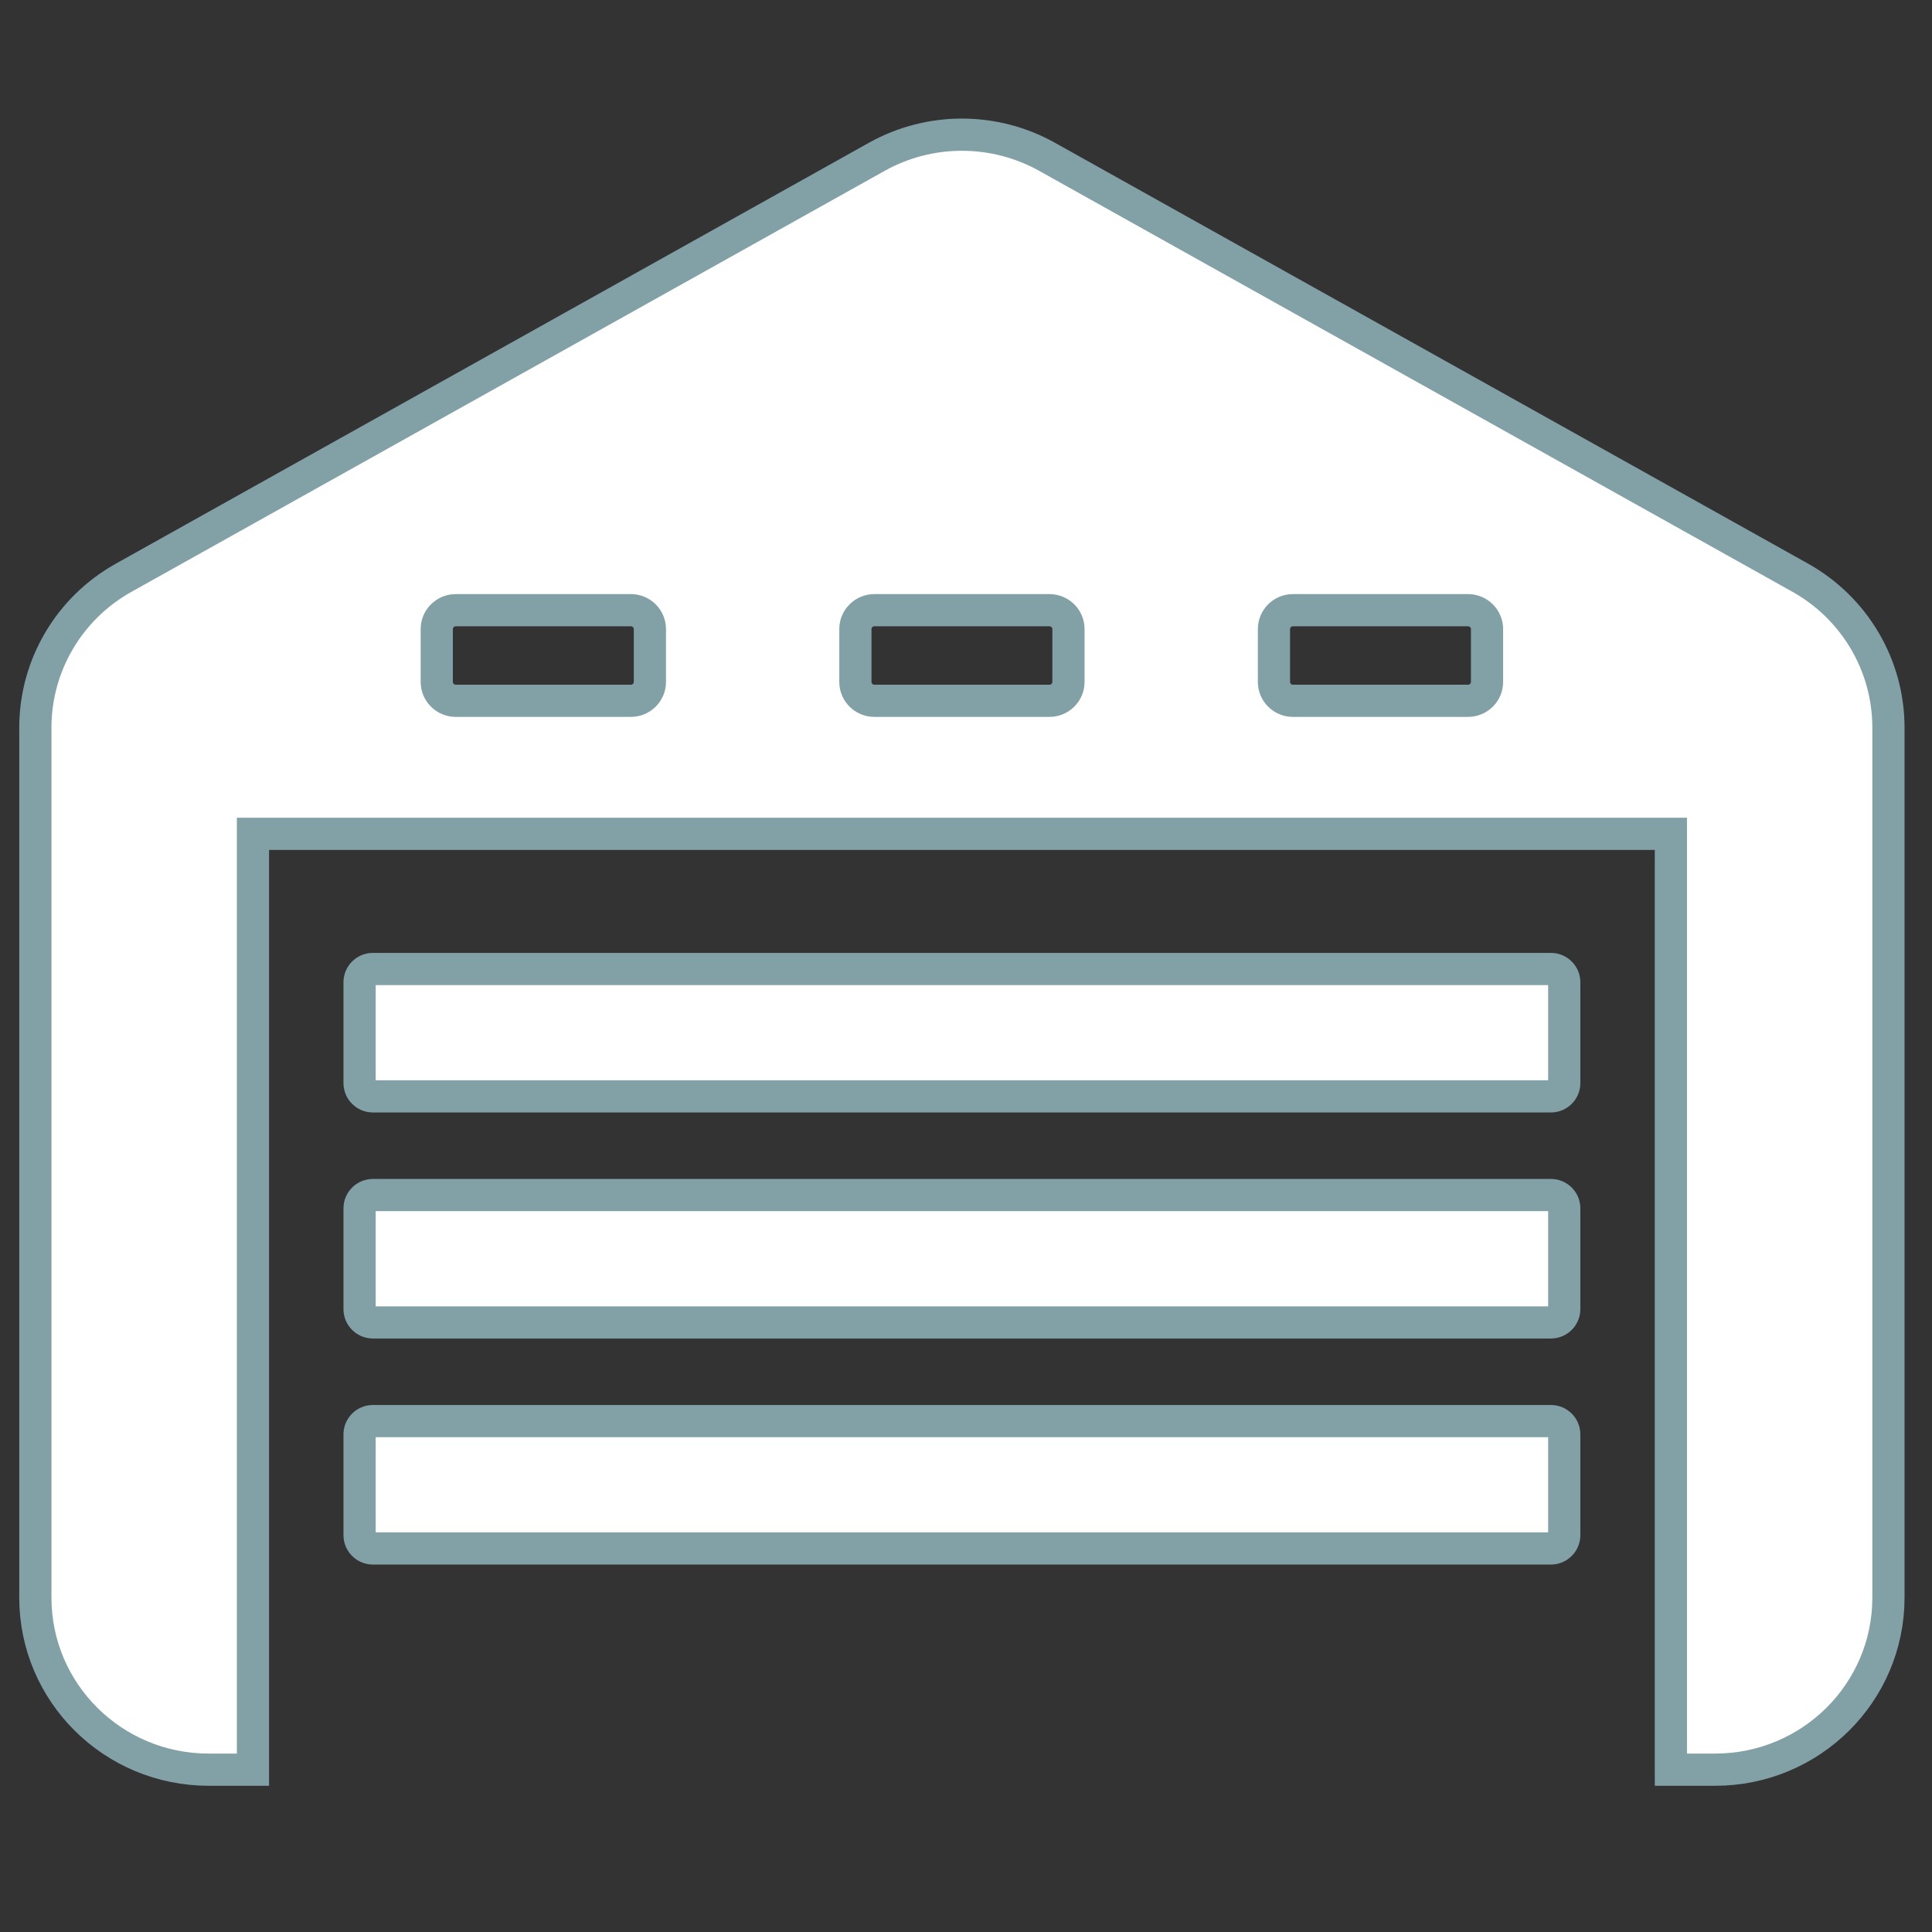 <?xml version="1.0" encoding="UTF-8"?>
<svg width="60px" height="60px" viewBox="0 0 60 60" version="1.1" xmlns="http://www.w3.org/2000/svg" xmlns:xlink="http://www.w3.org/1999/xlink">
    <rect x="0" y="0" width="60" height="60" fill="#333333" stroke="none"/>
    <!-- Generator: Sketch 61.1 (89650) - https://sketch.com -->
    <title>i15w</title>
    <desc>Created with Sketch.</desc>
    <g id="i15w" stroke="none" stroke-width="1" fill="none" fill-rule="evenodd">
        <g id="Group-11-Copy-9" transform="translate(1, 4)" fill="#FFFFFF" stroke="#82A1A7">
            <path d="M26.233,0.868 C27.873,-0.046 29.874,-0.046 31.514,0.868 L31.514,0.868 L54.906,13.94 C56.601,14.888 57.647,16.667 57.647,18.597 L57.647,18.597 L57.647,45.616 C57.647,48.569 55.237,50.959 52.264,50.959 L52.264,50.959 L50.891,50.959 L50.891,21.895 L6.856,21.895 L6.856,50.959 L5.48,50.959 C2.508,50.959 0.098,48.569 0.098,45.616 L0.098,45.616 L0.098,18.597 C0.098,16.667 1.146,14.888 2.841,13.942 L2.841,13.942 Z M44.589,14.95 L39.154,14.95 C38.828,14.95 38.564,15.213 38.564,15.535 L38.564,15.535 L38.564,17.179 C38.564,17.502 38.828,17.764 39.154,17.764 L39.154,17.764 L44.589,17.764 C44.916,17.764 45.181,17.502 45.181,17.179 L45.181,17.179 L45.181,15.535 C45.181,15.213 44.916,14.95 44.589,14.95 L44.589,14.95 Z M31.59,14.95 L26.156,14.95 C25.829,14.95 25.565,15.213 25.565,15.535 L25.565,15.535 L25.565,17.179 C25.565,17.502 25.829,17.764 26.156,17.764 L26.156,17.764 L31.59,17.764 C31.917,17.764 32.182,17.502 32.182,17.179 L32.182,17.179 L32.182,15.535 C32.182,15.213 31.917,14.95 31.59,14.95 L31.59,14.95 Z M18.593,14.95 L13.155,14.95 C12.83,14.95 12.564,15.213 12.564,15.535 L12.564,15.535 L12.564,17.179 C12.564,17.502 12.83,17.764 13.155,17.764 L13.155,17.764 L18.593,17.764 C18.918,17.764 19.183,17.502 19.183,17.179 L19.183,17.179 L19.183,15.535 C19.183,15.213 18.918,14.95 18.593,14.95 L18.593,14.95 Z" id="Combined-Shape"></path>
            <path d="M47.165,26.093 L10.582,26.093 C10.353,26.093 10.167,26.277 10.167,26.503 L10.167,29.638 C10.167,29.864 10.353,30.049 10.582,30.049 L47.165,30.049 C47.392,30.049 47.579,29.864 47.579,29.638 L47.579,26.503 C47.579,26.277 47.392,26.093 47.165,26.093 Z" id="Stroke-26"></path>
            <path d="M47.165,33.113 L10.582,33.113 C10.353,33.113 10.167,33.298 10.167,33.523 L10.167,36.659 C10.167,36.884 10.353,37.069 10.582,37.069 L47.165,37.069 C47.392,37.069 47.579,36.884 47.579,36.659 L47.579,33.523 C47.579,33.298 47.392,33.113 47.165,33.113 Z" id="Stroke-27"></path>
            <path d="M47.165,40.133 L10.582,40.133 C10.353,40.133 10.167,40.318 10.167,40.543 L10.167,43.678 C10.167,43.904 10.353,44.089 10.582,44.089 L47.165,44.089 C47.392,44.089 47.579,43.904 47.579,43.678 L47.579,40.543 C47.579,40.318 47.392,40.133 47.165,40.133 Z" id="Stroke-28"></path>
        </g>
    </g>
</svg>